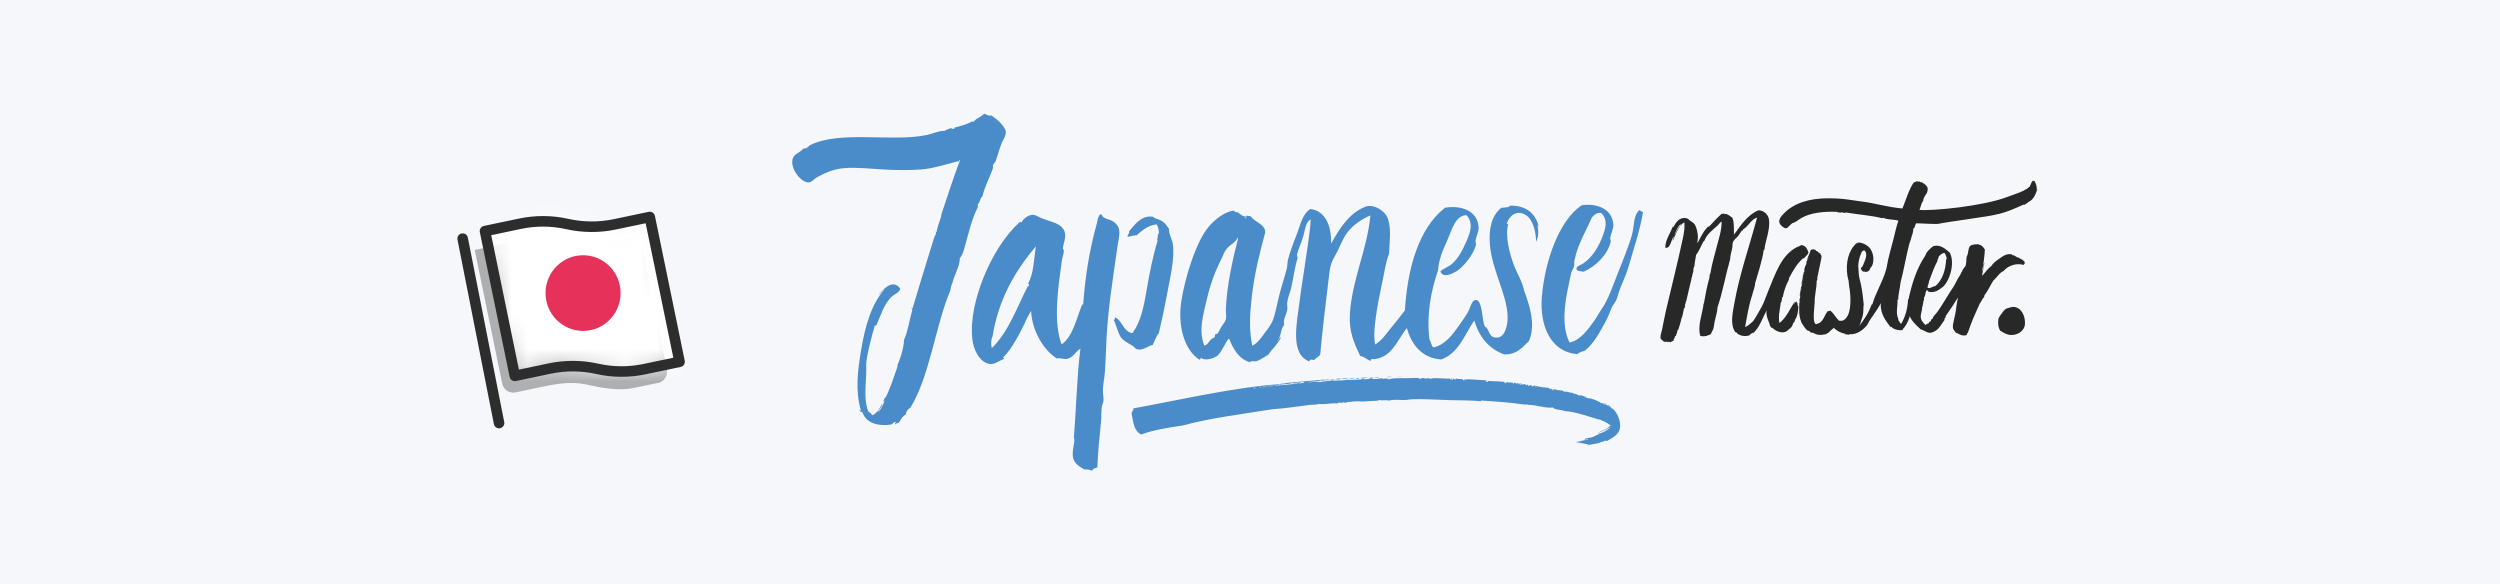 <svg width="154" height="36" viewBox="0 0 154 36" fill="none" xmlns="http://www.w3.org/2000/svg">
<rect width="154" height="36" fill="#F5F7FA"/>
<path opacity="0.29" d="M40.521 23.588L39.06 23.895C38.099 24.097 37.068 23.895 36.107 23.683C35.151 23.472 34.196 23.658 33.235 23.86L31.748 24.173C31.378 24.248 31.013 24.011 30.938 23.638L29.241 15.395L31.403 14.941C32.364 14.739 33.355 14.744 34.316 14.961C35.272 15.173 36.267 15.183 37.228 14.981L39.39 14.527L41.082 22.745C41.162 23.134 40.911 23.517 40.526 23.598L40.521 23.588Z" fill="#000102"/>
<mask id="mask0_1483_34421" style="mask-type:luminance" maskUnits="userSpaceOnUse" x="29" y="13" width="13" height="10">
<path d="M41.862 22.286L40.115 13.659L38.079 14.083L33.7 13.498L29.896 14.305L31.638 22.932L34.16 22.382L38.704 22.932L41.862 22.286Z" fill="white"/>
</mask>
<g mask="url(#mask0_1483_34421)">
<path d="M32.283 26.68L29.155 11.44L39.464 9.291L42.592 24.531L32.283 26.68Z" fill="white"/>
<path d="M35.916 20.384C37.193 20.384 38.228 19.34 38.228 18.053C38.228 16.766 37.193 15.723 35.916 15.723C34.64 15.723 33.605 16.766 33.605 18.053C33.605 19.34 34.64 20.384 35.916 20.384Z" fill="#E6315B"/>
</g>
<path d="M41.861 22.286L39.7 22.74C38.739 22.942 37.748 22.937 36.787 22.72C35.831 22.508 34.835 22.498 33.874 22.7L31.713 23.154L29.876 14.235L32.038 13.781C32.999 13.579 33.99 13.584 34.95 13.801C35.906 14.013 36.902 14.023 37.863 13.821L40.025 13.367L41.861 22.286Z" stroke="#2E2D2E" stroke-width="0.65" stroke-linecap="round" stroke-linejoin="round"/>
<path fill-rule="evenodd" clip-rule="evenodd" d="M98.657 13.129C98.367 13.054 98.222 13.235 98.067 13.382C97.712 14.209 97.191 15.026 96.986 16.035C96.961 16.146 96.986 16.277 96.961 16.393C96.936 16.535 96.831 16.64 96.791 16.787C96.731 17.009 96.686 17.296 96.626 17.569C96.38 18.679 96.175 20.106 96.686 21.1C97.356 20.959 97.817 20.298 98.207 19.758C98.367 19.531 98.492 19.284 98.667 19.032C99.083 18.436 99.373 17.544 99.668 16.802C99.833 16.388 100.004 15.98 100.154 15.566C100.309 15.132 100.494 14.678 100.574 14.27C100.669 13.816 100.629 13.286 100.969 12.948C101.06 12.973 101.11 13.044 101.21 13.064C101.019 14.229 100.614 15.369 100.344 16.343C100.204 16.847 99.999 17.281 99.803 17.761C99.713 17.988 99.663 18.23 99.578 18.452C99.513 18.623 99.358 18.769 99.288 18.936C99.148 19.269 99.038 19.582 98.858 19.899C98.502 20.535 98.187 21.135 97.641 21.595C97.476 21.66 97.281 21.695 97.171 21.811C95.49 21.695 94.849 20.015 94.974 18.346C95.144 16.121 96.035 13.573 97.431 12.645C98.302 12.509 99.323 12.827 99.383 13.836C99.398 14.103 99.218 14.401 99.188 14.678C99.183 14.739 99.233 14.835 99.223 14.885C99.033 15.687 98.282 16.439 97.531 16.741C97.431 16.691 97.121 16.752 97.111 16.54C97.106 16.403 97.431 16.293 97.521 16.232C98.062 15.869 98.462 15.253 98.737 14.507C98.903 14.058 99.058 13.573 98.652 13.129H98.657Z" fill="#4A8BCA"/>
<path fill-rule="evenodd" clip-rule="evenodd" d="M55.184 26.14C55.049 26.104 55.234 26.044 55.154 25.978C55.059 26.019 54.999 26.089 54.919 26.145C54.168 26.271 53.373 26.109 53.127 25.403C53.067 25.348 52.942 25.368 52.947 25.247C52.987 25.257 52.997 25.302 53.037 25.307C52.677 24.081 52.832 22.84 53.037 21.615C53.283 20.106 53.678 18.704 54.514 17.801C54.353 17.902 54.263 18.083 54.103 18.194C54.429 17.776 55.019 17.155 55.459 17.786C55.369 18.048 55.139 18.093 54.964 18.245C54.454 18.684 54.263 19.435 53.958 20.091C53.928 20.086 53.938 20.026 53.898 20.026C53.713 20.661 53.463 21.564 53.373 22.25C53.343 22.467 53.373 22.654 53.358 23.052C53.318 23.844 53.222 24.853 53.518 25.393C53.598 25.373 53.668 25.519 53.758 25.58C54.038 25.428 54.193 25.151 54.339 24.863C54.364 25.035 54.143 25.227 54.048 25.383C54.228 25.317 54.389 24.959 54.484 24.702C54.484 24.626 54.404 24.717 54.424 24.767C54.353 24.697 54.509 24.586 54.509 24.475C54.564 24.5 54.514 24.535 54.509 24.571C54.839 23.96 55.054 23.229 55.304 22.533C55.294 22.487 55.254 22.533 55.244 22.568C55.374 22.331 55.685 21.478 55.69 20.923C55.91 20.505 56.04 19.612 56.195 19.117C56.205 19.042 56.14 19.047 56.165 18.956C56.2 18.956 56.19 19.017 56.195 19.052C56.62 17.639 57.121 15.985 57.546 14.628C57.586 14.496 57.717 14.416 57.626 14.239C57.661 14.244 57.646 14.305 57.686 14.305C57.786 13.81 57.887 13.674 57.997 13.24C57.982 13.19 57.967 13.24 57.967 13.276C58.287 12.347 58.757 10.824 59.153 9.85C59.063 9.84 59.093 9.956 59.068 10.012C59.013 9.986 59.068 9.951 59.068 9.916C58.377 10.098 57.471 10.385 56.731 10.441C56.05 10.491 55.249 10.486 54.534 10.445C53.568 10.395 52.787 10.294 51.981 10.36C51.336 10.415 50.84 10.642 50.3 10.935C50.175 11.001 50.03 11.202 49.86 11.232C49.379 11.313 48.663 10.39 48.824 9.805C48.924 9.442 49.279 9.421 49.494 9.149C49.694 9.159 49.785 9.053 49.875 8.952C51.751 8.004 54.944 8.776 57.106 8.312C57.526 8.221 57.857 8.029 58.262 8.064C58.032 8.085 58.532 7.903 58.557 7.898C58.627 7.888 58.742 8.004 58.792 7.898C58.837 7.878 58.792 7.863 58.762 7.868C59.098 7.792 59.633 7.631 59.853 7.494C59.903 7.378 59.913 7.6 59.973 7.494C60.164 7.252 60.514 7.177 60.619 7C60.779 7.04 60.969 7.202 61.034 7.091C61.395 7.328 61.73 7.6 61.94 8.009C62.01 8.362 61.82 8.544 61.715 8.786C61.555 9.154 61.475 9.563 61.32 9.951C61.29 10.027 61.2 10.072 61.175 10.148C61.15 10.219 61.179 10.319 61.15 10.405C60.949 10.97 60.644 11.51 60.524 12.085C60.369 12.186 60.379 12.458 60.234 12.574C60.234 12.64 60.234 12.7 60.234 12.766C59.868 13.447 59.643 14.461 59.388 15.349C59.333 15.541 59.258 15.758 59.128 15.899C59.118 16.459 58.772 16.938 58.652 17.483C58.592 17.533 58.567 17.836 58.512 17.967C57.636 20.036 57.266 23.199 56.08 25.111C55.93 25.196 55.825 25.328 55.79 25.534C55.575 25.635 55.489 25.872 55.354 26.054C55.249 26.039 55.204 26.084 55.179 26.155L55.184 26.14Z" fill="#4A8BCA"/>
<path fill-rule="evenodd" clip-rule="evenodd" d="M77.153 21.285C77.448 21.159 77.648 20.851 77.854 20.584C78.044 20.332 78.289 20.029 78.404 19.736C78.574 19.293 78.669 18.697 78.82 18.112C78.955 17.593 79.135 17.058 79.265 16.548C79.315 16.357 79.295 16.16 79.345 15.978C79.465 15.514 79.66 14.994 79.856 14.505C80.111 13.854 80.211 13.198 80.716 12.876C81.597 12.972 82.022 13.839 81.997 15.01C82.498 14.101 83.118 13.103 84.124 12.729C84.625 12.543 85.345 12.997 85.5 13.486C85.726 14.182 85.581 14.949 85.566 15.64C85.475 15.837 85.39 16.17 85.34 16.422C85.115 17.618 84.815 18.793 84.69 20.054C84.655 20.433 84.63 20.856 84.71 21.22C85.115 20.983 85.385 20.569 85.671 20.216C85.966 19.858 86.266 19.494 86.541 19.121C86.701 16.573 87.367 14.081 89.013 12.795C90.074 12.623 91.03 13.017 91.085 14.016C91.1 14.263 90.92 14.561 90.89 14.858C90.885 14.919 90.935 15.015 90.925 15.065C90.775 15.675 90.139 16.473 89.679 16.735C89.394 16.896 88.888 17.133 88.728 16.72C88.908 16.533 89.199 16.462 89.434 16.261C89.839 15.908 90.079 15.438 90.33 14.868C90.56 14.349 90.79 13.718 90.33 13.254C89.619 13.274 89.429 14.202 89.139 14.833C88.838 15.484 88.643 15.988 88.578 16.669C88.153 17.905 87.858 19.368 88.058 20.927C88.168 21.058 88.153 21.316 88.303 21.401C89.004 21.25 89.469 20.624 89.854 20.085C90.039 19.822 90.23 19.55 90.405 19.267C90.57 18.995 90.64 18.465 90.925 18.48C91.32 18.5 91.29 19.731 91.456 20.09C91.481 20.145 91.546 20.145 91.606 20.236C91.781 20.508 91.786 20.846 92.266 20.791C92.697 20.745 92.897 20.049 92.867 19.434C92.802 18.082 91.926 16.674 91.781 15.116C91.691 14.107 91.881 13.274 92.481 12.8C92.587 12.785 93.007 12.79 93.012 12.669C94.043 12.644 94.598 13.183 94.784 13.955C94.749 13.91 94.698 13.885 94.694 13.809C94.763 14.117 94.814 14.53 94.623 14.889C94.618 14.334 94.453 13.547 94.003 13.254C93.462 12.901 92.987 13.264 92.822 13.753C92.822 13.87 92.847 13.764 92.912 13.784C92.697 14.53 92.987 15.6 93.252 16.321C93.452 16.861 93.748 17.265 93.903 17.956C94.238 18.838 94.623 20.085 94.163 21.033C93.763 21.401 93.447 21.845 92.662 21.835C91.711 21.487 91.12 20.761 90.815 19.741C90.215 20.614 89.869 21.744 88.778 22.143C87.632 22.067 86.952 21.275 86.666 20.206C86.061 20.937 85.741 22.108 84.504 22.128C84.389 22.087 84.504 22.264 84.389 22.218C84.179 22.133 83.984 21.936 83.789 21.931C83.429 21.164 83.083 20.443 83.153 19.338C83.288 17.199 84.239 15.312 84.415 13.269C83.879 13.496 83.314 13.885 82.978 14.344C82.698 14.722 82.493 15.322 82.203 15.822C82.047 16.089 81.942 16.362 81.892 16.785C81.707 18.359 81.482 20.079 81.327 21.825C81.247 21.991 81.037 22.032 80.946 22.193C80.821 22.128 80.701 22.118 80.651 22.259C79.44 21.815 79.895 19.863 80.056 18.556C80.151 17.754 80.276 17.098 80.376 16.367C80.521 15.292 80.691 14.419 80.741 13.516C80.426 13.673 80.396 14.142 80.286 14.54C80.176 14.939 79.976 15.332 79.891 15.686C79.885 15.781 79.946 15.812 79.925 15.923C79.75 16.462 79.685 17.098 79.54 17.724C79.465 18.036 79.325 18.329 79.29 18.657C79.275 18.793 79.32 18.939 79.295 19.076C79.245 19.388 79.02 19.681 79.105 20.009C78.865 20.291 78.935 20.7 78.704 20.972C78.769 21.023 78.779 20.771 78.91 20.791C78.71 21.204 78.369 21.482 78.129 21.85C77.879 21.981 77.674 22.153 77.393 22.254C77.203 22.279 77.058 22.193 77.008 22.319C76.307 22.108 75.972 21.512 75.707 20.846C75.562 20.983 75.482 21.194 75.362 21.391C75.261 21.553 75.116 21.825 74.956 21.936C74.726 22.087 74.236 22.249 73.98 22.042C73.94 22.072 73.945 22.143 73.895 22.163C72.954 21.568 72.544 20.085 72.764 18.591C72.98 17.138 73.675 14.873 74.466 13.955C74.841 13.516 75.432 13.047 75.992 12.972C76.062 12.982 76.122 13.158 76.202 13.057C76.347 13.138 76.603 13.395 76.713 13.32C76.803 13.34 76.688 13.385 76.713 13.441C76.753 13.526 76.788 13.365 76.768 13.289C76.853 13.289 77.103 13.325 77.063 13.345C77.253 13.668 78.064 13.849 77.914 14.409C77.624 15.479 77.283 16.79 77.118 18.223C76.998 19.252 76.918 20.256 77.143 21.305L77.153 21.285ZM75.537 15.358C75.417 15.504 75.337 15.761 75.221 15.993C74.846 16.725 74.571 17.456 74.341 18.435C74.105 19.444 73.825 20.352 74.18 21.28C74.376 21.265 74.451 21.058 74.591 20.912C74.646 20.851 74.771 20.816 74.826 20.761C74.851 20.735 74.826 20.64 74.851 20.609C74.886 20.569 74.981 20.569 75.001 20.549C75.081 20.443 75.156 20.256 75.261 20.095C75.367 19.938 75.497 19.777 75.522 19.641C75.557 19.459 75.507 19.257 75.512 19.071C75.572 17.567 75.927 16.003 76.267 14.687C76.267 14.666 76.267 14.651 76.237 14.656C76.097 14.949 75.757 15.08 75.537 15.358Z" fill="#4A8BCA"/>
<path fill-rule="evenodd" clip-rule="evenodd" d="M71.309 14.446C71.454 14.502 71.369 13.931 71.239 13.82C70.673 13.896 70.348 14.209 70.003 14.502C69.812 14.471 69.577 14.607 69.467 14.572C69.402 14.491 69.597 14.406 69.552 14.239C69.898 13.856 70.283 13.261 70.993 13.346C71.054 13.351 71.099 13.432 71.204 13.462C71.634 13.583 71.794 13.765 72.014 14.108C71.994 14.426 72.185 14.688 72.24 15.001C72.39 15.904 72.049 17.221 71.879 18.179C71.729 19.017 71.544 19.814 71.384 20.52C71.214 20.717 71.129 20.999 71.008 21.246C70.673 21.327 70.368 21.635 70.003 21.503C69.943 21.478 69.868 21.362 69.763 21.297C69.527 21.155 69.187 20.994 69.042 20.772C68.867 20.51 68.757 20.005 68.606 19.703C68.716 19.728 68.636 19.571 68.692 19.551C69.152 19.763 69.177 20.424 69.747 20.52C70.293 19.834 70.473 18.794 70.648 17.78C70.823 16.762 71.029 15.722 71.309 14.834C71.259 14.764 71.324 14.607 71.334 14.507C71.334 14.481 71.324 14.476 71.304 14.476C71.304 14.466 71.304 14.456 71.304 14.446H71.309Z" fill="#4A8BCA"/>
<path fill-rule="evenodd" clip-rule="evenodd" d="M53.453 20.771C53.368 20.726 53.593 20.453 53.538 20.529C53.523 20.62 53.478 20.685 53.453 20.771Z" fill="#4A8BCA"/>
<path fill-rule="evenodd" clip-rule="evenodd" d="M67.75 13.22C67.9 13.159 67.885 13.331 67.99 13.396C68.156 13.502 68.421 13.538 68.591 13.654C69.151 14.042 68.921 14.546 68.826 15.238C68.546 17.276 68.201 19.193 68.131 21.564C68.121 21.992 68.086 22.426 68.066 22.85C68.041 23.264 67.945 23.667 67.936 24.051C67.93 24.298 67.996 24.49 67.975 24.676C67.96 24.823 67.88 24.954 67.865 25.095C67.83 25.393 67.855 25.71 67.82 26.023C67.73 26.871 67.625 27.92 67.6 28.783C67.465 28.838 67.345 28.853 67.245 29C67.055 28.889 66.975 28.929 66.799 28.919C66.529 28.768 66.179 28.561 66.104 28.213C66.009 27.754 66.214 27.32 66.174 27.012C66.149 26.956 66.144 27.032 66.144 27.073C66.289 25.292 66.339 23.123 66.554 21.468C66.294 21.619 66.099 22.033 65.734 22.109C65.523 22.154 65.273 22.013 65.108 22.088C64.262 21.564 63.562 20.328 63.517 19.152C63.216 19.627 63.021 20.171 62.741 20.661C62.471 21.14 62.195 21.624 61.815 21.992C61.74 22.073 61.865 22.013 61.845 22.114C61.455 22.24 61.235 22.552 60.779 22.371C60.279 22.169 59.959 21.508 59.893 20.863C59.763 19.596 60.139 18.244 60.544 17.2C61.13 15.697 61.955 14.471 62.771 13.719C62.846 13.684 62.876 13.633 62.921 13.719C62.976 13.522 63.331 13.24 63.597 13.23C63.812 13.22 64.032 13.416 64.282 13.487C64.422 13.527 64.432 13.543 64.613 13.603C64.893 13.694 65.538 13.855 65.608 14.395C65.653 14.733 65.508 14.975 65.473 15.293C65.468 15.349 65.533 15.384 65.533 15.439C65.538 15.616 65.428 15.883 65.398 16.131C65.198 17.609 64.853 19.843 65.398 21.216C66.099 20.701 66.284 19.687 66.634 18.829C66.664 18.784 66.659 18.708 66.724 18.769C66.84 17.069 67.12 15.354 67.56 13.785C67.615 13.588 67.62 13.361 67.76 13.215L67.75 13.22ZM63.311 17.488C63.687 16.892 63.687 15.929 63.807 15.172C62.556 16.67 61.52 18.375 61.139 20.726C61.044 20.918 61.034 21.185 61.094 21.443C62.14 20.439 62.646 18.91 63.341 17.573C63.256 17.856 63.507 17.407 63.311 17.483V17.488Z" fill="#4A8BCA"/>
<path fill-rule="evenodd" clip-rule="evenodd" d="M94.684 23.792C94.694 23.852 94.639 23.832 94.634 23.872C94.549 23.857 94.664 23.802 94.579 23.802C94.579 23.756 94.654 23.802 94.689 23.792H94.684Z" fill="#4A8BCA"/>
<path fill-rule="evenodd" clip-rule="evenodd" d="M86.197 23.211C86.287 23.211 86.462 23.211 86.282 23.221C86.162 23.226 85.882 23.216 86.197 23.211Z" fill="#4A8BCA"/>
<path fill-rule="evenodd" clip-rule="evenodd" d="M84.955 23.237C84.955 23.268 84.755 23.262 84.655 23.252C84.74 23.227 84.845 23.227 84.955 23.237Z" fill="#4A8BCA"/>
<path fill-rule="evenodd" clip-rule="evenodd" d="M84.394 23.266C84.439 23.22 84.54 23.235 84.629 23.245C84.564 23.271 84.48 23.271 84.394 23.266Z" fill="#4A8BCA"/>
<path fill-rule="evenodd" clip-rule="evenodd" d="M83.474 23.281C83.374 23.327 83.204 23.327 83.109 23.306C83.214 23.276 83.354 23.286 83.474 23.281Z" fill="#4A8BCA"/>
<path fill-rule="evenodd" clip-rule="evenodd" d="M83.088 23.305C82.963 23.361 82.773 23.336 82.613 23.346C82.743 23.295 82.913 23.305 83.088 23.305Z" fill="#4A8BCA"/>
<path fill-rule="evenodd" clip-rule="evenodd" d="M82.598 23.32C82.538 23.391 82.378 23.335 82.293 23.376C82.273 23.305 82.508 23.335 82.598 23.32Z" fill="#4A8BCA"/>
<path fill-rule="evenodd" clip-rule="evenodd" d="M82.253 23.352C82.163 23.392 82.028 23.377 81.908 23.382C81.998 23.341 82.133 23.357 82.253 23.352Z" fill="#4A8BCA"/>
<path fill-rule="evenodd" clip-rule="evenodd" d="M81.888 23.376C81.818 23.401 81.728 23.401 81.628 23.391C81.698 23.361 81.823 23.346 81.888 23.376Z" fill="#4A8BCA"/>
<path fill-rule="evenodd" clip-rule="evenodd" d="M77.699 23.816C77.699 23.816 77.699 23.856 77.694 23.882C77.654 23.866 77.564 23.897 77.594 23.826C77.644 23.887 77.619 23.781 77.704 23.816H77.699Z" fill="#4A8BCA"/>
<path fill-rule="evenodd" clip-rule="evenodd" d="M77.289 23.861C77.229 23.892 77.314 23.942 77.309 23.861C77.334 23.866 77.324 23.902 77.324 23.927C77.254 23.932 77.229 23.902 77.179 23.892C77.199 23.861 77.239 23.851 77.289 23.861Z" fill="#4A8BCA"/>
<path fill-rule="evenodd" clip-rule="evenodd" d="M87.488 23.301C87.533 23.316 87.458 23.331 87.503 23.366C87.528 23.27 87.633 23.296 87.768 23.286C87.768 23.306 87.768 23.326 87.763 23.351C87.858 23.27 88.038 23.296 88.213 23.351C88.213 23.321 88.163 23.326 88.128 23.321C88.464 23.25 88.999 23.346 89.344 23.316C89.344 23.351 89.319 23.351 89.319 23.376C89.389 23.392 89.365 23.286 89.455 23.326C89.46 23.371 89.419 23.361 89.385 23.361C89.385 23.402 89.455 23.381 89.465 23.412C89.49 23.412 89.5 23.351 89.47 23.346C89.525 23.326 89.67 23.321 89.635 23.407C89.675 23.407 89.655 23.336 89.685 23.326C89.94 23.346 89.975 23.366 90.13 23.351C90.115 23.366 90.105 23.381 90.1 23.412C90.135 23.412 90.17 23.417 90.205 23.422C90.235 23.422 90.21 23.386 90.19 23.376C90.57 23.341 91.126 23.412 91.571 23.432C91.571 23.472 91.541 23.472 91.541 23.518C91.576 23.518 91.611 23.523 91.647 23.528C91.656 23.487 91.647 23.462 91.611 23.457C91.817 23.492 92.167 23.472 92.692 23.523C92.682 23.548 92.652 23.553 92.642 23.583C92.692 23.583 92.747 23.538 92.722 23.634C92.778 23.528 92.883 23.508 93.003 23.598C92.898 23.513 93.143 23.578 93.218 23.578C93.218 23.619 93.188 23.619 93.188 23.659C93.233 23.588 93.303 23.699 93.238 23.598C93.253 23.558 93.448 23.583 93.363 23.634C93.418 23.603 93.443 23.674 93.453 23.598C93.508 23.608 93.533 23.639 93.528 23.694C93.603 23.694 93.483 23.608 93.558 23.608C93.618 23.623 93.588 23.714 93.698 23.689C93.708 23.634 93.578 23.699 93.618 23.619C93.653 23.664 93.673 23.608 93.743 23.634C93.743 23.669 93.703 23.684 93.738 23.699C93.808 23.664 93.873 23.659 94.019 23.684C93.944 23.669 94.019 23.79 94.084 23.689C94.149 23.674 94.114 23.74 94.119 23.78C94.139 23.73 94.254 23.735 94.289 23.78C94.279 23.76 94.274 23.74 94.249 23.735C94.314 23.684 94.409 23.79 94.409 23.835C94.449 23.851 94.449 23.74 94.394 23.77C94.649 23.724 94.744 23.851 94.984 23.83C94.979 23.856 94.944 23.846 94.919 23.846C94.999 23.876 95.45 23.846 95.485 23.967C95.55 24.002 95.51 23.901 95.575 23.931C95.58 23.987 95.58 24.042 95.65 24.047C95.685 24.037 95.65 24.027 95.63 24.022C95.65 23.982 95.78 24.017 95.8 24.037C95.825 23.956 95.705 24.002 95.655 23.982C95.615 23.941 95.865 23.972 95.89 24.007C95.885 24.032 95.85 24.022 95.825 24.022C95.93 24.027 96.165 24.032 96.371 24.098C96.361 24.128 96.316 24.113 96.285 24.113C96.326 24.173 96.436 24.138 96.416 24.103C96.471 24.103 96.441 24.123 96.431 24.148C96.546 24.067 96.756 24.259 96.876 24.173C96.766 24.229 97.016 24.214 97.011 24.294C97.006 24.178 97.236 24.375 97.367 24.395C97.356 24.37 97.321 24.37 97.332 24.325C97.547 24.395 97.537 24.421 97.767 24.456C97.732 24.506 97.637 24.446 97.597 24.441C97.662 24.517 97.817 24.517 97.927 24.562C97.927 24.521 97.857 24.542 97.847 24.511C98.027 24.547 98.547 24.713 98.628 24.849C98.653 24.839 98.653 24.804 98.698 24.814C98.633 24.88 98.753 24.814 98.798 24.87C98.693 24.92 98.933 24.895 98.978 24.976C98.973 24.89 98.818 24.925 98.823 24.829C98.953 24.864 98.993 24.976 99.078 25.051C99.108 24.976 99.003 25.011 99.023 24.94C99.163 24.981 99.218 25.092 99.298 25.182C99.328 25.182 99.303 25.147 99.283 25.137C99.548 25.293 99.759 25.752 99.789 26.07C99.884 26.711 99.378 26.948 98.973 27.175C98.908 27.069 98.798 27.241 98.673 27.21C98.397 27.367 98.082 27.326 97.797 27.442C97.802 27.402 97.867 27.432 97.867 27.387C97.682 27.362 97.452 27.261 97.211 27.301C97.231 27.215 97.367 27.266 97.412 27.215C97.337 27.195 97.166 27.261 97.041 27.266C97.266 27.155 97.577 27.145 97.832 27.064C97.767 26.988 97.702 27.125 97.597 27.084C97.692 26.958 97.877 26.993 98.062 26.938C98.242 26.882 98.397 26.741 98.573 26.751C98.543 26.721 98.498 26.782 98.422 26.736C98.738 26.66 98.998 26.524 99.213 26.323C99.033 26.378 98.728 26.59 98.407 26.671C98.723 26.524 99.033 26.393 99.223 26.216C99.023 26.05 98.763 25.934 98.493 25.818C98.502 25.848 98.532 25.863 98.573 25.869C97.922 25.682 97.006 25.344 96.386 25.324C96.145 25.198 95.84 25.293 95.66 25.102C95.144 25.167 94.679 24.925 94.074 24.94C94.074 24.92 94.074 24.9 94.079 24.875C94.029 24.92 93.984 24.935 93.903 24.92C92.948 24.774 92.007 24.728 91.256 24.673C91.231 24.673 91.236 24.713 91.211 24.713C90.535 24.653 89.965 24.668 89.294 24.648C88.509 24.627 87.728 24.567 87.037 24.592C86.837 24.597 86.662 24.643 86.477 24.643C86.262 24.643 85.836 24.592 85.556 24.678C85.356 24.617 85.151 24.698 84.961 24.637C84.976 24.693 84.64 24.693 84.505 24.698C84.245 24.713 83.83 24.754 83.715 24.723C83.614 24.703 82.974 24.759 82.919 24.794C82.874 24.855 82.809 24.769 82.749 24.779C82.654 24.824 82.629 24.824 82.489 24.794C82.468 24.814 82.408 24.794 82.418 24.849C81.833 24.824 81.753 24.925 81.242 24.88C81.157 24.93 80.932 24.92 80.767 24.94C80.767 24.92 80.792 24.925 80.812 24.925C80.106 25.011 79.186 25.157 78.35 25.213C76.573 25.505 74.622 25.732 72.87 26.206C71.984 26.343 71.094 26.469 70.293 26.766C69.812 26.514 69.812 25.944 69.697 25.435C69.797 25.399 69.702 25.273 69.817 25.273C69.827 25.223 69.817 25.182 69.787 25.162C72.63 24.648 76.018 23.856 78.825 23.664C78.745 23.77 78.595 23.689 78.515 23.76C78.975 23.714 79.631 23.699 80.091 23.573C80.086 23.613 80.021 23.578 80.021 23.629C80.126 23.598 80.257 23.598 80.347 23.553C80.307 23.487 80.197 23.543 80.136 23.533C80.136 23.563 80.186 23.558 80.216 23.563C80.011 23.543 79.966 23.593 79.791 23.563C79.791 23.588 79.826 23.583 79.851 23.588C79.746 23.634 79.656 23.588 79.571 23.623C79.606 23.593 79.641 23.583 79.556 23.578C79.531 23.578 79.531 23.619 79.556 23.619C79.316 23.634 79.311 23.679 79.066 23.634C79.066 23.664 79.115 23.659 79.15 23.664C79 23.704 78.92 23.644 78.845 23.719C78.77 23.709 78.895 23.654 78.83 23.654C79.706 23.508 80.667 23.482 81.613 23.376C81.528 23.447 81.368 23.427 81.242 23.447C81.373 23.538 81.162 23.447 81.132 23.503C81.137 23.487 81.157 23.482 81.157 23.462C81.007 23.513 80.982 23.487 80.837 23.472C80.922 23.523 81.057 23.558 81.112 23.477C81.112 23.477 81.082 23.518 81.087 23.518C81.327 23.593 81.758 23.417 82.033 23.462C81.923 23.407 82.043 23.412 82.123 23.407C82.113 23.437 82.058 23.407 82.053 23.442C82.308 23.457 82.809 23.432 83.019 23.392C83.229 23.417 83.579 23.381 83.895 23.371C83.745 23.291 84.01 23.336 84.07 23.306C84.115 23.341 83.98 23.351 83.92 23.331C84.05 23.412 84.21 23.321 84.365 23.356C84.4 23.351 84.36 23.326 84.37 23.291C84.44 23.306 84.49 23.291 84.54 23.291C84.55 23.371 84.455 23.311 84.41 23.321C84.64 23.381 84.981 23.336 85.141 23.286C85.066 23.417 85.501 23.215 85.536 23.392C85.541 23.291 86.222 23.291 86.697 23.296C87.017 23.296 87.308 23.25 87.463 23.311C87.408 23.291 87.443 23.412 87.483 23.311L87.488 23.301ZM94.574 23.8C94.664 23.8 94.549 23.856 94.629 23.871C94.629 23.83 94.689 23.851 94.679 23.79C94.649 23.8 94.574 23.755 94.569 23.8H94.574ZM80.802 23.528C80.712 23.497 80.642 23.563 80.592 23.508C80.572 23.623 80.902 23.518 80.912 23.518C80.847 23.528 80.712 23.442 80.742 23.503C80.767 23.508 80.802 23.503 80.802 23.528ZM78.13 23.755C78.16 23.76 78.21 23.755 78.21 23.785C78.16 23.775 78.11 23.77 78.1 23.815C78.22 23.78 78.4 23.815 78.49 23.745C78.355 23.78 78.25 23.735 78.125 23.75L78.13 23.755ZM77.779 23.851C77.899 23.881 77.939 23.805 78.06 23.835C78.05 23.745 77.819 23.795 77.779 23.851ZM77.589 23.83C77.559 23.901 77.649 23.871 77.689 23.886C77.689 23.866 77.689 23.846 77.694 23.82C77.614 23.785 77.634 23.896 77.584 23.83H77.589ZM77.179 23.896C77.229 23.906 77.254 23.936 77.324 23.931C77.324 23.906 77.334 23.871 77.309 23.866C77.314 23.941 77.229 23.896 77.289 23.866C77.239 23.856 77.199 23.866 77.179 23.896Z" fill="#4A8BCA"/>
<path fill-rule="evenodd" clip-rule="evenodd" d="M82.547 23.383C82.573 23.408 82.418 23.413 82.353 23.408C82.403 23.383 82.478 23.383 82.547 23.383Z" fill="#4A8BCA"/>
<path fill-rule="evenodd" clip-rule="evenodd" d="M81.772 23.432C81.642 23.467 81.487 23.477 81.322 23.472C81.452 23.432 81.617 23.437 81.772 23.432Z" fill="#4A8BCA"/>
<path fill-rule="evenodd" clip-rule="evenodd" d="M85.726 23.205C85.666 23.256 85.531 23.22 85.446 23.241C85.496 23.174 85.646 23.231 85.726 23.205Z" fill="#4A8BCA"/>
<path fill-rule="evenodd" clip-rule="evenodd" d="M84.31 23.261C84.18 23.291 83.85 23.307 83.795 23.276C83.965 23.271 84.125 23.25 84.31 23.261Z" fill="#4A8BCA"/>
<path fill-rule="evenodd" clip-rule="evenodd" d="M83.619 23.341C83.629 23.296 83.544 23.326 83.514 23.311C83.479 23.266 83.674 23.306 83.709 23.266C83.774 23.326 83.609 23.296 83.614 23.361C83.589 23.356 83.604 23.341 83.614 23.341H83.619Z" fill="#4A8BCA"/>
<path fill-rule="evenodd" clip-rule="evenodd" d="M80.742 23.502C80.712 23.441 80.847 23.532 80.912 23.517C80.907 23.517 80.577 23.623 80.592 23.507C80.642 23.562 80.712 23.497 80.802 23.527C80.802 23.502 80.767 23.507 80.742 23.502Z" fill="#4A8BCA"/>
<path fill-rule="evenodd" clip-rule="evenodd" d="M78.495 23.746C78.4 23.817 78.225 23.781 78.105 23.817C78.115 23.771 78.165 23.776 78.215 23.787C78.215 23.756 78.165 23.761 78.135 23.756C78.254 23.736 78.365 23.781 78.499 23.751L78.495 23.746Z" fill="#4A8BCA"/>
<path fill-rule="evenodd" clip-rule="evenodd" d="M78.059 23.831C77.939 23.801 77.899 23.877 77.779 23.846C77.819 23.791 78.049 23.74 78.059 23.831Z" fill="#4A8BCA"/>
<path fill-rule="evenodd" clip-rule="evenodd" d="M111.013 17.378C111.043 17.353 111.013 17.474 111.013 17.5C110.973 17.469 111.033 17.429 111.013 17.378Z" fill="#282828"/>
<path fill-rule="evenodd" clip-rule="evenodd" d="M110.853 18.359C110.883 18.4 110.853 18.566 110.838 18.566C110.833 18.485 110.843 18.425 110.853 18.359Z" fill="#282828"/>
<path fill-rule="evenodd" clip-rule="evenodd" d="M110.828 18.662C110.838 18.622 110.868 18.803 110.813 18.783C110.813 18.738 110.838 18.718 110.828 18.662Z" fill="#282828"/>
<path fill-rule="evenodd" clip-rule="evenodd" d="M110.813 19.178C110.838 19.157 110.818 19.304 110.828 19.354C110.803 19.374 110.823 19.228 110.813 19.178Z" fill="#282828"/>
<path fill-rule="evenodd" clip-rule="evenodd" d="M118.24 12.928C118.995 13.008 122.168 12.7 123.639 12.135C124.16 11.934 124.66 11.818 125.031 11.495C125.086 11.374 125.131 11.242 125.206 11.142C125.231 11.121 125.286 11.152 125.326 11.157C125.401 11.288 125.506 11.525 125.446 11.676C125.491 11.691 125.456 11.631 125.501 11.651C125.376 12.009 125.266 12.307 124.925 12.458C124.975 12.448 124.75 12.6 124.685 12.62C124.665 12.625 124.66 12.6 124.645 12.605C124.21 12.806 123.524 13.114 122.934 13.22C122.704 13.311 119.656 13.709 119.461 13.78C119.2 13.825 118.49 13.76 118.029 13.755C117.989 13.846 117.949 13.936 117.924 14.042C117.864 14.022 117.899 14.098 117.859 14.098C117.859 14.274 117.809 14.4 117.764 14.562C117.734 14.537 117.784 14.481 117.764 14.426C117.774 14.653 117.659 14.85 117.604 15.056C117.404 15.833 117.274 16.651 117.069 17.417C117.039 17.791 116.928 18.088 116.933 18.467C116.903 18.472 116.898 18.456 116.878 18.451C116.928 18.769 116.753 19.274 116.933 19.627V19.723C117.014 19.778 117.009 19.919 117.119 19.94C117.349 19.541 117.519 19.016 117.534 18.436C117.549 18.436 117.544 18.462 117.559 18.462C117.774 17.458 118.074 16.519 118.59 15.758C118.68 15.49 118.88 15.334 119.07 15.172C119.556 15.016 119.876 15.384 120.111 15.566C120.457 16.252 120.071 17.427 119.576 17.765C119.626 17.705 119.686 17.654 119.736 17.589C119.526 17.826 119.19 18.073 118.8 17.972C118.77 17.937 118.74 17.896 118.705 17.861C118.615 17.947 118.605 18.113 118.57 18.26C118.56 18.295 118.54 18.27 118.53 18.285C118.5 18.356 118.545 18.588 118.475 18.517C118.505 18.658 118.415 18.764 118.45 18.83C118.395 18.88 118.41 18.956 118.395 19.062C118.375 19.203 118.31 19.39 118.315 19.511C118.33 19.758 118.47 19.864 118.595 20.015C118.66 20.015 118.745 19.899 118.74 19.919V19.96C118.79 19.945 118.79 19.904 118.835 19.849C118.845 19.834 118.9 19.824 118.94 19.768C118.955 19.748 118.94 19.718 118.955 19.698C118.975 19.662 119.035 19.647 119.05 19.627C119.075 19.597 119.07 19.551 119.09 19.516C119.14 19.44 119.265 19.319 119.331 19.228C119.596 18.86 119.831 18.456 120.081 18.053C120.196 17.866 120.331 17.69 120.442 17.478C120.492 17.377 120.547 17.266 120.602 17.165C120.657 17.064 120.742 16.968 120.777 16.878C120.822 16.756 120.892 16.696 120.922 16.575C120.992 16.55 120.982 16.444 121.057 16.423C121.137 16.257 121.112 16.055 121.137 15.864C121.142 15.808 121.187 15.752 121.202 15.687C121.252 15.51 121.252 15.278 121.347 15.167C121.417 15.087 121.618 15.051 121.733 15.046C122.033 15.031 122.168 15.213 122.268 15.374C122.243 15.838 122.178 16.292 122.093 16.726C122.188 16.595 122.158 16.338 122.228 16.181C122.243 16.116 122.228 16.232 122.228 16.262C122.203 16.449 122.118 16.782 122.093 16.999C122.293 16.797 122.438 16.54 122.678 16.383C122.769 16.201 122.969 16.065 123.159 15.934C123.374 15.783 123.584 15.611 123.91 15.662C123.92 15.682 123.95 15.682 123.95 15.717C124.155 15.707 124.175 15.879 124.375 15.868C124.38 15.889 124.395 15.904 124.4 15.924C124.495 15.919 124.685 16.075 124.72 16.141C124.72 16.141 124.69 16.242 124.72 16.166C124.745 16.227 124.695 16.262 124.655 16.317C124.18 16.186 123.684 16.373 123.414 16.701C123.199 16.777 123.069 17.009 122.909 17.165C122.879 17.195 122.859 17.175 122.854 17.246H122.814C122.608 17.553 122.463 17.917 122.238 18.199C122.243 18.29 122.203 18.255 122.223 18.31C122.108 18.371 122.048 18.603 121.943 18.719C121.688 19.294 121.422 19.864 121.222 20.494C121.162 20.515 121.177 20.611 121.127 20.646C120.837 20.732 120.607 20.53 120.447 20.469C120.411 20.373 120.311 20.308 120.301 20.197C120.271 19.924 120.432 19.511 120.477 19.158C120.512 18.865 120.557 18.573 120.612 18.325C120.391 18.689 120.111 19.107 119.851 19.471C119.871 19.551 119.826 19.591 119.771 19.637C119.766 19.672 119.796 19.667 119.786 19.708C119.641 19.889 119.501 20.172 119.306 20.323C119.235 20.378 119.03 20.51 118.88 20.5C118.645 20.489 118.54 20.338 118.32 20.293C118.064 20.056 117.769 19.798 117.639 19.476C117.554 19.819 117.354 20.146 117.199 20.293C117.199 20.318 117.199 20.333 117.224 20.333C117.064 20.363 116.668 20.333 116.488 20.116C116.448 20.126 116.473 20.136 116.473 20.172C116.178 19.778 115.807 19.329 115.858 18.668C115.612 19.173 115.247 19.551 115.027 20.005C114.787 20.323 114.381 20.621 113.931 20.59C113.896 20.595 113.871 20.611 113.851 20.631C113.806 20.57 113.741 20.611 113.666 20.605C113.671 20.595 113.681 20.585 113.681 20.565C113.41 20.52 113.17 20.394 112.96 20.197C112.835 20.303 112.71 20.409 112.6 20.525C112.535 20.5 112.545 20.55 112.505 20.58C112.299 20.616 112.139 20.661 111.919 20.605C111.834 20.585 111.744 20.52 111.664 20.494C111.634 20.485 111.594 20.505 111.569 20.494C111.524 20.474 111.494 20.419 111.434 20.384C111.409 20.368 111.364 20.373 111.339 20.358C111.238 20.288 111.123 20.116 111.033 19.975C110.768 19.581 110.808 18.865 110.898 18.214C110.898 18.199 110.873 18.204 110.858 18.199C110.898 18.018 110.928 17.826 110.953 17.624C110.978 17.589 110.963 17.69 110.953 17.705C110.988 17.665 110.993 17.589 110.993 17.513C110.963 17.513 110.988 17.574 110.978 17.594C110.963 17.367 111.053 17.135 111.073 16.898C111.103 16.898 111.078 16.948 111.088 16.963C111.118 16.908 111.073 16.842 111.103 16.771C111.143 16.787 111.103 16.827 111.103 16.852C111.148 16.827 111.123 16.761 111.118 16.716C111.143 16.792 111.158 16.711 111.158 16.651C111.138 16.651 111.148 16.686 111.143 16.706C111.123 16.58 111.203 16.439 111.223 16.307C111.258 16.323 111.203 16.348 111.223 16.388C111.253 16.323 111.279 16.252 111.289 16.171C111.268 16.181 111.268 16.217 111.263 16.242C111.248 16.217 111.304 16.015 111.319 16.065C111.339 15.813 111.479 15.652 111.544 15.394C111.684 15.354 111.699 15.344 111.799 15.369C111.719 15.349 111.819 15.44 111.864 15.384C111.864 15.409 111.849 15.415 111.849 15.44C111.979 15.47 112.034 15.581 112.144 15.631C112.134 15.677 112.184 15.712 112.199 15.752C112.219 15.828 112.174 16.01 112.144 16.161C112.084 16.464 111.999 16.822 111.944 17.115C111.959 17.19 111.959 17.241 111.904 17.306C111.919 17.715 111.759 18.27 111.784 18.643C111.769 18.931 111.719 19.233 111.729 19.531C111.729 19.677 111.749 19.935 111.864 19.97C112.354 19.864 112.334 19.46 112.6 19.153C112.645 19.208 112.7 19.122 112.745 19.137C112.945 19.274 113.045 19.526 113.28 19.753C113.365 19.768 113.415 19.763 113.505 19.753C114.031 19.536 114.016 18.567 113.961 18.008C113.956 17.937 113.951 17.871 113.936 17.801C113.896 17.624 113.891 17.437 113.871 17.281C113.856 17.19 113.816 17.105 113.806 17.024C113.671 16.176 113.871 15.415 114.366 14.976C114.396 14.971 114.401 14.986 114.421 14.991C114.461 14.981 114.421 14.94 114.446 14.935C114.812 14.95 115.062 15.132 115.272 15.374C115.232 15.394 115.202 15.293 115.152 15.278C115.392 15.49 115.487 16.02 115.312 16.398C115.222 16.459 115.207 16.544 115.152 16.655C115.067 16.731 115.037 16.691 115.007 16.767C114.982 16.756 115.007 16.741 115.007 16.726C114.907 16.802 114.862 16.686 114.752 16.741C114.737 16.645 114.641 16.701 114.686 16.59C114.656 16.58 114.641 16.655 114.631 16.59C114.596 16.56 114.686 16.433 114.737 16.398C114.827 16.146 115.132 15.647 114.832 15.415C114.772 15.435 114.737 15.48 114.686 15.51C114.531 15.848 114.431 16.237 114.486 16.615C114.496 16.691 114.496 16.761 114.501 16.872C114.511 17.089 114.591 17.306 114.636 17.528C114.722 17.947 114.772 18.386 114.812 18.825C114.797 18.825 114.802 18.799 114.797 18.784C114.772 19.001 114.802 19.233 114.742 19.455C114.742 19.46 114.727 19.526 114.727 19.526C114.626 19.753 114.631 19.919 114.511 20.101C114.812 19.703 115.102 19.294 115.287 18.774C115.312 18.739 115.317 18.769 115.342 18.734C115.547 18.012 115.968 17.377 116.183 16.615C116.243 16.408 116.263 16.181 116.318 15.959C116.413 15.556 116.528 15.142 116.638 14.728C116.738 14.345 116.808 13.962 116.943 13.593C116.673 13.508 116.323 13.553 116.008 13.417C115.968 13.407 115.983 13.452 115.943 13.442C115.277 13.271 114.501 13.225 113.711 13.089C113.681 13.079 113.691 13.114 113.671 13.114C113.591 13.104 113.54 13.134 113.525 13.074C113.46 13.109 113.155 13.099 113.165 13.049C112.329 13.018 111.544 13.104 110.988 13.417C110.833 13.503 110.698 13.624 110.533 13.704C110.488 13.73 110.438 13.725 110.388 13.76C110.258 13.851 110.143 14.042 110.027 14.062C109.907 14.083 109.672 13.871 109.627 13.76C109.567 13.619 109.617 13.538 109.667 13.407C109.667 13.417 109.652 13.422 109.652 13.432C110.173 12.69 111.093 12.302 112.164 12.231C112.585 12.206 113.04 12.211 113.54 12.257C113.946 12.297 114.326 12.373 114.717 12.418C115.502 12.514 116.233 12.756 117.189 12.842C117.414 12.302 117.574 11.697 117.884 11.242C118.004 11.222 118.069 11.111 118.165 11.202C118.25 11.116 118.29 11.263 118.38 11.227C118.52 11.303 118.65 11.399 118.725 11.53C118.76 11.591 118.745 11.727 118.725 11.803C118.67 11.999 118.485 12.115 118.47 12.362C118.34 12.544 118.33 12.716 118.245 12.907L118.24 12.928ZM111.013 17.503C111.013 17.478 111.043 17.357 111.013 17.382C111.033 17.432 110.973 17.478 111.013 17.503ZM111.374 15.879C111.389 15.924 111.329 16.01 111.359 15.99C111.359 15.959 111.424 15.879 111.374 15.879ZM119.761 15.576C119.611 15.611 119.521 15.707 119.426 15.793C119.426 15.919 119.331 15.975 119.346 16.08C119.125 16.484 118.995 16.893 118.825 17.337C118.815 17.508 118.75 17.564 118.73 17.705C118.845 17.826 119.06 17.644 119.145 17.634C119.165 17.634 119.145 17.669 119.16 17.659C119.18 17.654 119.175 17.594 119.225 17.619C119.626 17.271 119.851 16.676 119.881 15.995C119.911 15.934 119.906 15.975 119.921 15.914C119.896 15.853 119.861 15.642 119.761 15.571V15.576ZM111.038 17.352C111.038 17.261 111.098 17.15 111.063 17.064C111.073 17.17 111.008 17.271 111.038 17.352ZM110.958 17.871C110.948 17.831 110.993 17.73 110.958 17.75C110.958 17.785 110.923 17.892 110.958 17.871ZM110.903 18.144C110.903 18.144 110.933 18.068 110.918 18.048C110.893 18.123 110.883 18.24 110.903 18.144Z" fill="#282828"/>
<path fill-rule="evenodd" clip-rule="evenodd" d="M111.358 15.984C111.323 16.004 111.383 15.918 111.373 15.873C111.428 15.873 111.363 15.954 111.358 15.984Z" fill="#282828"/>
<path fill-rule="evenodd" clip-rule="evenodd" d="M110.773 15.234C110.783 15.188 110.723 15.214 110.758 15.178C110.783 15.178 110.783 15.188 110.783 15.204C110.843 15.143 110.888 15.148 110.958 15.093C111.253 15.148 111.293 15.294 111.398 15.531C111.398 15.688 111.218 15.774 111.143 15.9C111.113 15.9 111.103 15.925 111.063 15.915C110.693 16.243 110.438 16.687 110.197 17.146V17.227C110.027 17.539 109.892 17.898 109.822 18.291C109.812 18.301 109.787 18.301 109.782 18.316C109.782 18.417 109.747 18.483 109.727 18.629C109.712 18.629 109.717 18.604 109.702 18.604C109.647 19.098 109.532 19.396 109.607 19.9C110.047 19.587 110.302 18.927 110.558 18.589C110.593 18.649 110.503 18.695 110.493 18.75C110.563 18.7 110.583 18.594 110.668 18.558C110.643 18.589 110.693 18.679 110.723 18.654C110.723 18.715 110.708 18.831 110.778 18.846C110.778 19.098 110.733 19.522 110.538 19.749C110.543 19.769 110.553 19.744 110.578 19.749C110.583 19.809 110.513 19.825 110.483 19.87C110.438 19.946 110.417 20.052 110.377 20.117C110.337 20.178 110.267 20.213 110.217 20.268C110.152 20.334 110.152 20.324 110.072 20.39C109.812 20.591 109.347 20.395 109.176 20.183C109.141 20.183 109.136 20.208 109.111 20.183C109.086 20.157 109.081 20.112 109.046 20.102C108.976 19.779 108.766 19.527 108.821 19.118C108.566 19.598 108.391 20.183 107.98 20.536C107.95 20.511 108.025 20.47 108.035 20.44C107.965 20.536 107.82 20.546 107.77 20.657C107.505 20.738 107.245 20.702 107.035 20.561C107 20.521 106.964 20.44 106.899 20.465C106.554 19.991 106.734 19.25 106.844 18.634C107.17 16.848 107.765 15.168 108.236 13.403C107.92 13.493 107.75 13.831 107.5 14.043C107.44 14.094 107.365 14.104 107.355 14.195C107.33 14.22 107.34 14.195 107.3 14.195C107.22 14.321 107.09 14.518 107.035 14.578C106.964 14.654 106.794 14.78 106.739 14.946C106.719 15.012 106.724 15.123 106.714 15.219C106.679 15.471 106.574 15.728 106.579 15.955C106.304 16.924 106.109 18.019 105.803 18.916C105.788 19.224 105.678 19.532 105.618 19.83C105.588 19.976 105.578 20.137 105.538 20.268C105.513 20.339 105.423 20.475 105.393 20.581C105.178 20.682 105.038 20.753 104.738 20.692C104.557 20.122 104.858 19.305 104.923 18.851C104.933 18.77 104.918 18.73 104.963 18.674C105.073 18.049 105.153 17.635 105.308 17.075C105.278 17.005 105.368 16.929 105.308 16.914C105.323 16.884 105.343 16.863 105.363 16.833C105.448 16.248 105.608 15.784 105.748 15.209C105.874 14.689 106.049 14.26 106.054 13.65C105.959 13.68 105.894 13.811 105.798 13.897C105.503 14.164 105.128 14.432 104.983 14.851C104.948 14.84 104.998 14.805 104.998 14.785C104.803 15.057 104.662 15.501 104.477 15.698C104.457 15.905 104.387 16.142 104.382 16.369C104.347 16.455 104.287 16.571 104.317 16.682C104.262 16.838 104.252 16.954 104.212 17.121C104.182 17.126 104.212 17.186 104.172 17.146C104.172 17.171 104.172 17.186 104.197 17.186C104.067 17.655 103.972 18.165 103.862 18.594C103.822 18.594 103.897 18.553 103.847 18.553C103.852 18.654 103.817 18.73 103.782 18.8C103.787 18.821 103.797 18.8 103.797 18.785C103.822 18.881 103.767 18.992 103.732 19.002C103.682 19.255 103.647 19.487 103.556 19.673C103.562 19.693 103.572 19.673 103.572 19.658C103.521 19.84 103.461 20.092 103.386 20.299C103.386 20.339 103.326 20.329 103.321 20.369C103.326 20.511 103.256 20.566 103.241 20.682C103.241 20.738 103.221 20.682 103.186 20.697C103.176 20.823 103.091 20.874 103.081 21C102.996 21.015 102.941 21.055 102.881 21.096C102.881 21 102.836 21.156 102.841 21.04C102.826 21.111 102.721 21.005 102.736 21.081C102.701 21.081 102.691 21.061 102.711 21.04C102.591 21.086 102.436 21.061 102.365 20.904C102.335 20.98 102.29 20.844 102.285 20.783C102.28 20.637 102.36 20.42 102.39 20.264C102.481 19.82 102.546 19.466 102.646 19.033C102.961 17.681 103.366 16.091 103.662 14.689C103.722 14.396 103.792 14.063 103.757 13.705C103.647 13.731 103.597 13.826 103.531 13.897C103.461 13.872 103.582 13.826 103.587 13.786C103.386 13.857 103.236 14.23 103.131 14.523C103.256 14.316 103.331 14.053 103.506 13.897C103.316 14.175 103.181 14.512 103.041 14.84C103.026 14.76 103.096 14.639 103.136 14.538C102.936 14.689 102.916 15.375 102.576 15.249C102.596 14.76 102.886 14.371 103.041 13.968C103.061 13.968 103.066 13.983 103.081 13.983C103.156 13.852 103.241 13.705 103.361 13.589C103.531 13.428 103.802 13.372 104.002 13.493C104.027 13.509 104.042 13.544 104.067 13.564C104.182 13.64 104.352 13.741 104.412 13.852C104.507 14.023 104.572 14.301 104.587 14.523C104.602 14.714 104.557 14.84 104.562 14.987C104.758 14.623 104.928 14.23 105.218 13.963C105.243 13.937 105.233 13.963 105.273 13.963C105.538 13.69 105.783 13.398 106.074 13.155C106.114 13.211 106.139 13.171 106.194 13.14C106.224 13.14 106.224 13.176 106.209 13.196C106.399 13.125 106.559 13.322 106.714 13.413C106.834 13.7 106.804 14.079 106.809 14.462C107.21 13.917 107.615 13.256 108.306 12.959C108.611 12.934 108.931 13.196 108.971 13.534C109.056 14.175 108.706 14.941 108.691 15.39C108.671 15.39 108.666 15.375 108.651 15.375C108.536 16.132 108.296 16.803 108.115 17.448C108.1 17.751 107.98 17.923 107.94 18.17C107.735 18.755 107.62 19.477 107.5 20.137C107.685 20.097 107.84 19.905 107.995 19.784C108.191 19.492 108.366 19.179 108.541 18.856C108.681 18.599 108.786 18.246 108.916 17.943C109.372 16.863 109.707 15.708 110.733 15.199C110.773 15.188 110.748 15.244 110.798 15.224L110.773 15.234Z" fill="#282828"/>
<path fill-rule="evenodd" clip-rule="evenodd" d="M111.068 17.064C111.098 17.145 111.043 17.256 111.043 17.352C111.013 17.271 111.083 17.17 111.068 17.064Z" fill="#282828"/>
<path fill-rule="evenodd" clip-rule="evenodd" d="M110.958 17.745C110.993 17.725 110.948 17.826 110.958 17.866C110.923 17.886 110.958 17.78 110.958 17.745Z" fill="#282828"/>
<path fill-rule="evenodd" clip-rule="evenodd" d="M110.918 18.047C110.918 18.047 110.908 18.128 110.903 18.143C110.878 18.239 110.893 18.128 110.918 18.047Z" fill="#282828"/>
<path fill-rule="evenodd" clip-rule="evenodd" d="M123.224 20.384C123.079 20.168 123.064 19.92 123.104 19.618C123.164 19.502 123.239 19.391 123.319 19.29C123.389 19.199 123.474 19.073 123.575 19.017C123.645 18.982 123.91 18.911 124 18.906C124.49 18.896 124.776 19.451 124.736 19.971C124.706 20.405 124.22 20.727 123.705 20.611C123.519 20.571 123.364 20.45 123.224 20.379V20.384Z" fill="#282828"/>
<path d="M28.5 14.699L30.742 26.06" stroke="#2E2D2E" stroke-width="0.65" stroke-linecap="round" stroke-linejoin="round"/>
</svg>
